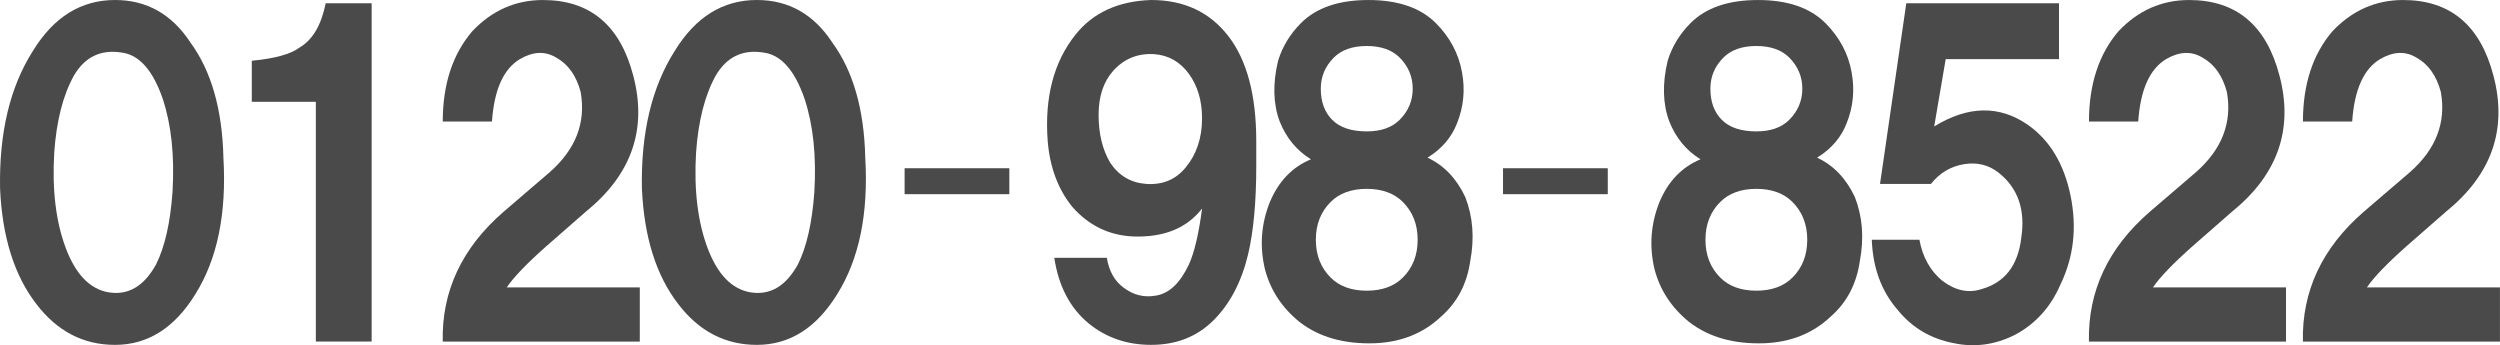 <?xml version="1.0" encoding="UTF-8"?>
<svg id="_レイヤー_2" data-name="レイヤー 2" xmlns="http://www.w3.org/2000/svg" viewBox="0 0 125.431 17.321">
  <g id="_レイヤー_1-2" data-name="レイヤー 1">
    <g>
      <g>
        <path d="m.004,9.475c-.055-2.801.494-5.108,1.648-6.921C2.694.852,4.068,0,5.771,0c1.592,0,2.855.714,3.79,2.142,1.042,1.429,1.592,3.351,1.648,5.768.165,2.801-.303,5.081-1.401,6.839-1.044,1.701-2.389,2.554-4.037,2.554-1.594,0-2.912-.688-3.955-2.06C.717,13.815.113,11.893.004,9.475Zm5.438,5.19c.989.165,1.784-.301,2.389-1.4.439-.878.713-2.087.824-3.625.109-1.813-.056-3.378-.495-4.697-.494-1.428-1.182-2.196-2.06-2.307-1.044-.165-1.841.22-2.39,1.154-.55.989-.879,2.28-.989,3.873-.11,1.868.083,3.46.577,4.778.495,1.318,1.208,2.06,2.143,2.225Z" style="fill: #4a4a4a; stroke-width: 0px;"/>
        <path d="m12.633,5.108v-2.06c1.153-.109,1.949-.33,2.389-.659.659-.384,1.098-1.125,1.318-2.225h2.307v16.973h-2.801V5.108h-3.213Z" style="fill: #4a4a4a; stroke-width: 0px;"/>
        <path d="m22.214,6.097c0-1.867.494-3.378,1.483-4.531.989-1.043,2.169-1.565,3.543-1.565,2.361,0,3.872,1.264,4.531,3.79.713,2.692-.082,4.972-2.389,6.838l-1.978,1.73c-.989.879-1.648,1.565-1.978,2.06h6.674v2.719h-9.887c-.056-2.525.96-4.696,3.048-6.509l2.307-1.978c1.318-1.153,1.839-2.499,1.565-4.037-.22-.824-.632-1.4-1.236-1.73-.55-.33-1.154-.301-1.813.082-.824.495-1.291,1.539-1.4,3.131h-2.472Z" style="fill: #4a4a4a; stroke-width: 0px;"/>
        <path d="m32.206,9.475c-.055-2.801.494-5.108,1.648-6.921,1.042-1.702,2.417-2.554,4.12-2.554,1.592,0,2.855.714,3.79,2.142,1.042,1.429,1.592,3.351,1.648,5.768.165,2.801-.303,5.081-1.401,6.839-1.044,1.701-2.389,2.554-4.037,2.554-1.594,0-2.912-.688-3.955-2.06-1.099-1.428-1.703-3.35-1.812-5.768Zm5.438,5.19c.989.165,1.784-.301,2.389-1.4.439-.878.713-2.087.824-3.625.109-1.813-.056-3.378-.495-4.697-.494-1.428-1.182-2.196-2.06-2.307-1.044-.165-1.841.22-2.39,1.154-.55.989-.879,2.28-.989,3.873-.11,1.868.083,3.46.577,4.778.495,1.318,1.208,2.06,2.143,2.225Z" style="fill: #4a4a4a; stroke-width: 0px;"/>
      </g>
      <g>
        <path d="m52.895,12.935h2.637c.109.659.383,1.154.824,1.483.495.385,1.043.522,1.648.412.659-.109,1.208-.631,1.648-1.565.274-.604.494-1.537.659-2.802-.77.989-1.923,1.456-3.46,1.401-1.209-.055-2.225-.549-3.049-1.483-.714-.878-1.126-1.978-1.236-3.296-.165-2.196.301-3.982,1.401-5.355.878-1.098,2.142-1.675,3.79-1.73,1.648,0,2.938.605,3.873,1.812.933,1.209,1.4,2.966,1.4,5.273v1.236c0,1.813-.138,3.296-.412,4.45-.33,1.373-.906,2.472-1.73,3.296-.824.823-1.868,1.235-3.131,1.235-1.209,0-2.253-.357-3.131-1.071-.935-.769-1.512-1.866-1.73-3.296Zm4.614-3.707c.824.055,1.483-.219,1.977-.824.548-.659.824-1.483.824-2.472,0-.878-.22-1.62-.659-2.225-.44-.604-1.017-.934-1.73-.989-.824-.054-1.511.22-2.06.824-.495.549-.742,1.291-.742,2.225,0,.935.192,1.73.577,2.389.439.659,1.043,1.017,1.813,1.071Z" style="fill: #4a4a4a; stroke-width: 0px;"/>
        <path d="m65.772,7.992c-.715-.439-1.236-1.071-1.566-1.895-.329-.878-.357-1.895-.082-3.048.219-.713.604-1.345,1.152-1.895.77-.769,1.896-1.153,3.379-1.153s2.607.385,3.379,1.153c.713.714,1.152,1.539,1.318,2.472.164.879.082,1.73-.248,2.554-.275.715-.77,1.292-1.482,1.73.824.385,1.455,1.044,1.895,1.978.383.988.467,2.06.248,3.213-.166,1.153-.66,2.088-1.484,2.802-.879.823-1.977,1.263-3.295,1.318-1.539.054-2.801-.303-3.791-1.071-.879-.713-1.455-1.593-1.729-2.637-.276-1.153-.193-2.278.247-3.378.439-1.043,1.125-1.757,2.061-2.143Zm2.801,6.592c.768,0,1.373-.219,1.812-.659.494-.494.742-1.125.742-1.896,0-.769-.248-1.4-.742-1.895-.439-.439-1.045-.659-1.812-.659-.77,0-1.373.22-1.812.659-.494.494-.742,1.126-.742,1.895,0,.771.248,1.401.742,1.896.439.44,1.043.659,1.812.659Zm0-7.992c.713,0,1.262-.192,1.648-.577.438-.439.658-.96.658-1.565,0-.604-.221-1.125-.658-1.565-.387-.384-.936-.577-1.648-.577-.715,0-1.264.193-1.648.577-.439.44-.658.961-.658,1.565,0,.659.191,1.182.576,1.565.383.385.961.577,1.73.577Z" style="fill: #4a4a4a; stroke-width: 0px;"/>
      </g>
      <g>
        <path d="m85.319,7.992c-.715-.439-1.236-1.071-1.565-1.895-.33-.878-.358-1.895-.083-3.048.219-.713.604-1.345,1.153-1.895.769-.769,1.896-1.153,3.379-1.153,1.482,0,2.607.385,3.378,1.153.713.714,1.153,1.539,1.318,2.472.164.879.082,1.73-.247,2.554-.276.715-.771,1.292-1.483,1.73.824.385,1.455,1.044,1.895,1.978.384.988.467,2.06.248,3.213-.165,1.153-.659,2.088-1.483,2.802-.879.823-1.978,1.263-3.296,1.318-1.538.054-2.801-.303-3.79-1.071-.879-.713-1.456-1.593-1.73-2.637-.275-1.153-.192-2.278.247-3.378.439-1.043,1.126-1.757,2.061-2.143Zm2.801,6.592c.769,0,1.373-.219,1.812-.659.495-.494.742-1.125.742-1.896,0-.769-.247-1.4-.742-1.895-.439-.439-1.044-.659-1.812-.659-.77,0-1.373.22-1.812.659-.494.494-.741,1.126-.741,1.895,0,.771.247,1.401.741,1.896.439.44,1.043.659,1.812.659Zm0-7.992c.714,0,1.263-.192,1.648-.577.438-.439.659-.96.659-1.565,0-.604-.221-1.125-.659-1.565-.386-.384-.935-.577-1.648-.577s-1.264.193-1.647.577c-.44.44-.659.961-.659,1.565,0,.659.191,1.182.576,1.565.384.385.961.577,1.73.577Z" style="fill: #4a4a4a; stroke-width: 0px;"/>
        <path d="m93.911,12.029h2.39c.165.88.548,1.565,1.153,2.061.659.494,1.318.632,1.978.411,1.153-.329,1.812-1.18,1.978-2.554.219-1.428-.165-2.525-1.153-3.296-.495-.383-1.071-.521-1.73-.412-.659.11-1.209.44-1.648.989h-2.554l1.318-9.063h7.662v2.801h-5.685l-.577,3.378c1.702-1.043,3.268-1.071,4.696-.083,1.099.77,1.812,1.95,2.143,3.542.329,1.594.165,3.077-.494,4.449-.495,1.154-1.265,2.006-2.308,2.555-.988.494-2.006.631-3.048.412-1.154-.221-2.089-.771-2.802-1.648-.824-.933-1.265-2.113-1.318-3.543Z" style="fill: #4a4a4a; stroke-width: 0px;"/>
        <path d="m104.809,6.097c0-1.867.494-3.378,1.482-4.531.989-1.043,2.17-1.565,3.543-1.565,2.361,0,3.873,1.264,4.532,3.79.713,2.692-.083,4.972-2.39,6.838l-1.978,1.73c-.988.879-1.647,1.565-1.978,2.06h6.674v2.719h-9.887c-.056-2.525.96-4.696,3.048-6.509l2.308-1.978c1.318-1.153,1.84-2.499,1.565-4.037-.221-.824-.632-1.4-1.236-1.73-.55-.33-1.153-.301-1.812.082-.824.495-1.291,1.539-1.4,3.131h-2.472Z" style="fill: #4a4a4a; stroke-width: 0px;"/>
        <path d="m115.544,6.097c0-1.867.494-3.378,1.482-4.531.989-1.043,2.17-1.565,3.543-1.565,2.361,0,3.873,1.264,4.532,3.79.713,2.692-.083,4.972-2.39,6.838l-1.978,1.73c-.988.879-1.647,1.565-1.978,2.06h6.674v2.719h-9.887c-.056-2.525.96-4.696,3.048-6.509l2.308-1.978c1.318-1.153,1.84-2.499,1.565-4.037-.221-.824-.632-1.4-1.236-1.73-.55-.33-1.153-.301-1.812.082-.824.495-1.291,1.539-1.4,3.131h-2.472Z" style="fill: #4a4a4a; stroke-width: 0px;"/>
      </g>
      <path d="m45.386,8.441h5.255v1.302h-5.255v-1.302Z" style="fill: #4a4a4a; stroke-width: 0px;"/>
      <path d="m75.41,8.441h5.256v1.302h-5.256v-1.302Z" style="fill: #4a4a4a; stroke-width: 0px;"/>
    </g>
  </g>
</svg>